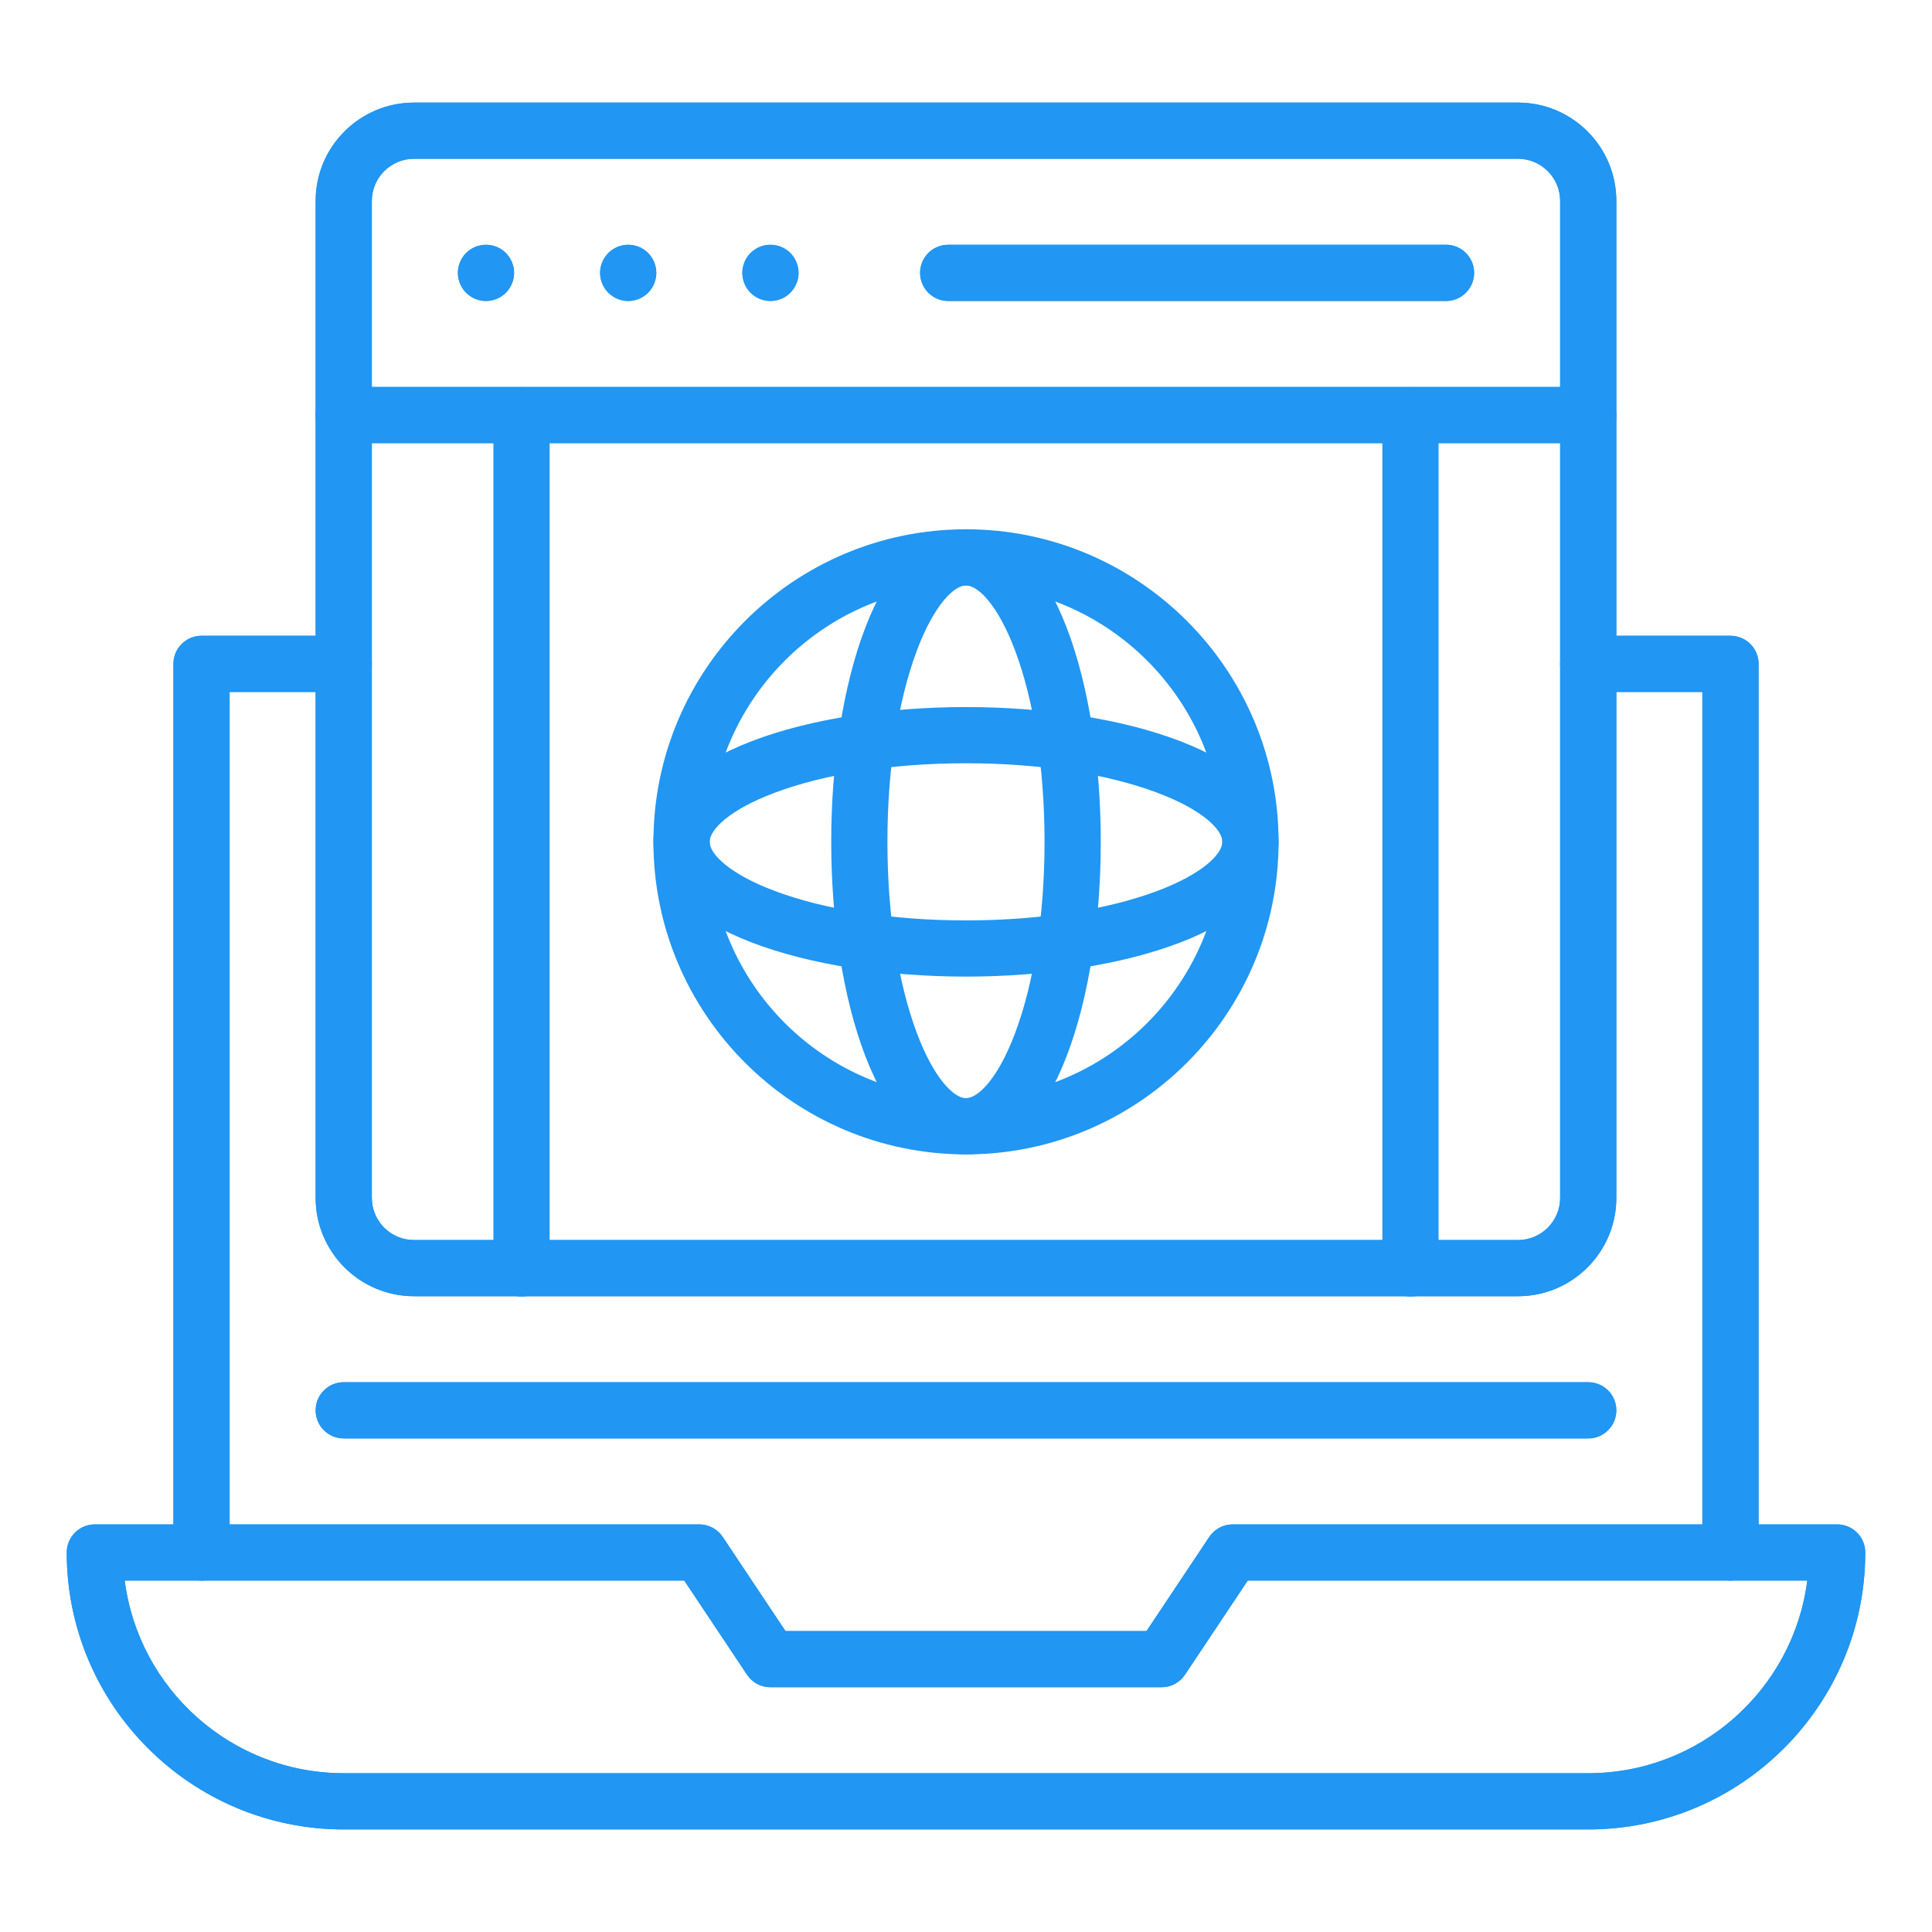 <svg width="70" height="70" viewBox="0 0 70 70" fill="none" xmlns="http://www.w3.org/2000/svg">
<path d="M7.301 57.268C6.739 57.268 6.283 56.812 6.283 56.25V24.053C6.283 23.491 6.739 23.035 7.301 23.035H12.454C13.017 23.035 13.472 23.491 13.472 24.053C13.472 24.615 13.017 25.071 12.454 25.071H8.319V56.25C8.319 56.812 7.863 57.268 7.301 57.268Z" fill="#2196F3"/>
<path d="M62.698 57.268C62.136 57.268 61.68 56.812 61.68 56.25V25.071H57.545C56.983 25.071 56.527 24.615 56.527 24.053C56.527 23.491 56.983 23.035 57.545 23.035H62.698C63.261 23.035 63.717 23.491 63.717 24.053V56.25C63.717 56.812 63.261 57.268 62.698 57.268Z" fill="#2196F3"/>
<path d="M55 46.965H15C13.035 46.965 11.436 45.367 11.436 43.402V7.28C11.436 5.315 13.035 3.717 15 3.717H55C56.965 3.717 58.563 5.315 58.563 7.28V43.402C58.563 45.367 56.965 46.965 55 46.965ZM15 5.753C14.158 5.753 13.472 6.438 13.472 7.28V43.402C13.472 44.244 14.158 44.929 15 44.929H55C55.842 44.929 56.527 44.244 56.527 43.402V7.28C56.527 6.438 55.842 5.753 55 5.753H15Z" fill="#2196F3"/>
<path d="M17.608 10.905C17.542 10.905 17.474 10.898 17.408 10.884C17.343 10.872 17.28 10.852 17.219 10.827C17.157 10.802 17.098 10.77 17.043 10.733C16.987 10.696 16.935 10.653 16.888 10.607C16.841 10.56 16.799 10.508 16.762 10.452C16.725 10.397 16.693 10.337 16.668 10.276C16.642 10.215 16.623 10.15 16.609 10.085C16.596 10.02 16.59 9.953 16.59 9.887C16.59 9.82 16.596 9.753 16.609 9.688C16.623 9.622 16.642 9.558 16.668 9.497C16.693 9.436 16.725 9.376 16.762 9.321C16.799 9.265 16.841 9.213 16.888 9.166C16.935 9.119 16.987 9.077 17.043 9.04C17.098 9.003 17.157 8.971 17.219 8.946C17.28 8.921 17.343 8.901 17.408 8.889C17.539 8.862 17.675 8.862 17.807 8.889C17.872 8.901 17.935 8.921 17.997 8.946C18.059 8.971 18.117 9.003 18.173 9.04C18.229 9.077 18.281 9.119 18.327 9.166C18.374 9.213 18.418 9.265 18.454 9.321C18.491 9.376 18.523 9.436 18.547 9.497C18.574 9.558 18.593 9.622 18.606 9.688C18.62 9.753 18.626 9.82 18.626 9.887C18.626 9.953 18.62 10.02 18.606 10.085C18.593 10.15 18.574 10.215 18.547 10.276C18.523 10.337 18.491 10.397 18.454 10.452C18.418 10.508 18.374 10.56 18.327 10.607C18.281 10.653 18.229 10.696 18.173 10.733C18.117 10.77 18.059 10.802 17.997 10.827C17.935 10.852 17.872 10.872 17.807 10.884C17.74 10.898 17.674 10.905 17.608 10.905Z" fill="#2196F3"/>
<path d="M22.761 10.905C22.695 10.905 22.628 10.899 22.561 10.885C22.497 10.872 22.433 10.853 22.372 10.827C22.309 10.802 22.251 10.77 22.196 10.733C22.14 10.696 22.088 10.653 22.041 10.607C21.994 10.56 21.952 10.508 21.915 10.452C21.878 10.397 21.846 10.337 21.821 10.276C21.795 10.215 21.776 10.15 21.762 10.085C21.75 10.021 21.743 9.953 21.743 9.887C21.743 9.821 21.75 9.753 21.762 9.688C21.776 9.623 21.795 9.558 21.821 9.497C21.846 9.436 21.878 9.376 21.915 9.322C21.952 9.266 21.994 9.214 22.041 9.166C22.088 9.119 22.14 9.077 22.196 9.04C22.251 9.004 22.309 8.972 22.372 8.946C22.433 8.921 22.497 8.902 22.561 8.888C22.694 8.862 22.829 8.862 22.96 8.888C23.025 8.902 23.088 8.921 23.151 8.946C23.212 8.972 23.27 9.004 23.326 9.04C23.382 9.077 23.433 9.119 23.48 9.166C23.527 9.214 23.571 9.266 23.608 9.322C23.645 9.376 23.675 9.436 23.701 9.497C23.726 9.558 23.746 9.623 23.759 9.688C23.773 9.753 23.779 9.821 23.779 9.887C23.779 9.953 23.773 10.021 23.759 10.085C23.746 10.15 23.726 10.215 23.701 10.276C23.675 10.337 23.645 10.397 23.608 10.452C23.571 10.508 23.527 10.56 23.48 10.607C23.433 10.653 23.382 10.696 23.326 10.733C23.27 10.77 23.212 10.802 23.151 10.827C23.088 10.853 23.025 10.872 22.96 10.885C22.894 10.899 22.828 10.905 22.761 10.905Z" fill="#2196F3"/>
<path d="M27.915 10.905C27.849 10.905 27.781 10.898 27.715 10.884C27.65 10.872 27.586 10.852 27.525 10.827C27.463 10.802 27.404 10.77 27.35 10.733C27.294 10.696 27.241 10.653 27.194 10.606C27.147 10.56 27.105 10.508 27.067 10.452C27.031 10.397 27 10.337 26.974 10.276C26.949 10.215 26.93 10.15 26.916 10.085C26.903 10.02 26.896 9.953 26.896 9.887C26.896 9.82 26.903 9.753 26.916 9.688C26.93 9.623 26.949 9.558 26.974 9.497C27 9.436 27.031 9.376 27.067 9.321C27.105 9.265 27.147 9.213 27.194 9.166C27.241 9.119 27.294 9.077 27.35 9.04C27.404 9.003 27.463 8.971 27.525 8.946C27.586 8.921 27.65 8.901 27.715 8.889C27.847 8.862 27.982 8.862 28.113 8.889C28.178 8.901 28.242 8.921 28.304 8.946C28.365 8.971 28.424 9.003 28.48 9.04C28.536 9.077 28.588 9.119 28.634 9.166C28.681 9.213 28.724 9.265 28.761 9.321C28.798 9.376 28.828 9.436 28.854 9.497C28.879 9.558 28.9 9.623 28.913 9.688C28.925 9.753 28.933 9.82 28.933 9.887C28.933 9.953 28.925 10.02 28.913 10.085C28.9 10.15 28.879 10.215 28.854 10.276C28.828 10.337 28.798 10.397 28.761 10.452C28.724 10.508 28.681 10.56 28.634 10.606C28.588 10.653 28.536 10.696 28.48 10.733C28.424 10.77 28.365 10.802 28.304 10.827C28.242 10.852 28.178 10.872 28.113 10.884C28.047 10.898 27.981 10.905 27.915 10.905Z" fill="#2196F3"/>
<path d="M57.545 16.056H12.454C11.892 16.056 11.436 15.601 11.436 15.038C11.436 14.476 11.892 14.02 12.454 14.02H57.545C58.107 14.02 58.563 14.476 58.563 15.038C58.563 15.601 58.108 16.056 57.545 16.056Z" fill="#2196F3"/>
<path d="M52.392 10.905H34.356C33.793 10.905 33.337 10.449 33.337 9.886C33.337 9.324 33.793 8.868 34.356 8.868H52.392C52.954 8.868 53.41 9.324 53.41 9.886C53.41 10.449 52.954 10.905 52.392 10.905Z" fill="#2196F3"/>
<path d="M57.545 52.117H12.454C11.892 52.117 11.436 51.661 11.436 51.099C11.436 50.536 11.892 50.081 12.454 50.081H57.545C58.107 50.081 58.563 50.536 58.563 51.099C58.563 51.661 58.108 52.117 57.545 52.117Z" fill="#2196F3"/>
<path d="M57.545 66.284H12.454C6.92 66.284 2.418 61.783 2.418 56.25C2.418 55.688 2.874 55.232 3.436 55.232L25.337 55.232C25.678 55.232 25.996 55.402 26.185 55.685L28.459 59.096H41.541L43.815 55.685C44.004 55.402 44.322 55.232 44.662 55.232H66.563C67.126 55.232 67.582 55.688 67.582 56.25C67.582 61.783 63.079 66.284 57.545 66.284ZM4.519 57.268C5.021 61.199 8.388 64.247 12.454 64.247H57.545C61.612 64.247 64.979 61.199 65.481 57.268L45.207 57.268L42.933 60.679C42.744 60.962 42.426 61.132 42.086 61.132H27.914C27.574 61.132 27.256 60.962 27.067 60.679L24.793 57.268H4.519Z" fill="#2196F3"/>
<path d="M7.301 57.268C6.739 57.268 6.283 56.812 6.283 56.25V24.053C6.283 23.491 6.739 23.035 7.301 23.035H12.454C13.017 23.035 13.472 23.491 13.472 24.053C13.472 24.615 13.017 25.071 12.454 25.071H8.319V56.25C8.319 56.812 7.863 57.268 7.301 57.268Z" fill="#2196F3"/>
<path d="M62.698 57.268C62.136 57.268 61.68 56.812 61.68 56.25V25.071H57.545C56.983 25.071 56.527 24.615 56.527 24.053C56.527 23.491 56.983 23.035 57.545 23.035H62.698C63.261 23.035 63.717 23.491 63.717 24.053V56.25C63.717 56.812 63.261 57.268 62.698 57.268Z" fill="#2196F3"/>
<path d="M55 46.965H15C13.035 46.965 11.436 45.367 11.436 43.402V7.28C11.436 5.315 13.035 3.717 15 3.717H55C56.965 3.717 58.563 5.315 58.563 7.28V43.402C58.563 45.367 56.965 46.965 55 46.965ZM15 5.753C14.158 5.753 13.472 6.438 13.472 7.28V43.402C13.472 44.244 14.158 44.929 15 44.929H55C55.842 44.929 56.527 44.244 56.527 43.402V7.28C56.527 6.438 55.842 5.753 55 5.753H15Z" fill="#2196F3"/>
<path d="M17.608 10.905C17.542 10.905 17.474 10.898 17.408 10.884C17.343 10.872 17.28 10.852 17.219 10.827C17.157 10.802 17.098 10.77 17.043 10.733C16.987 10.696 16.935 10.653 16.888 10.607C16.841 10.56 16.799 10.508 16.762 10.452C16.725 10.397 16.693 10.337 16.668 10.276C16.642 10.215 16.623 10.15 16.609 10.085C16.596 10.02 16.59 9.953 16.59 9.887C16.59 9.82 16.596 9.753 16.609 9.688C16.623 9.622 16.642 9.558 16.668 9.497C16.693 9.436 16.725 9.376 16.762 9.321C16.799 9.265 16.841 9.213 16.888 9.166C16.935 9.119 16.987 9.077 17.043 9.04C17.098 9.003 17.157 8.971 17.219 8.946C17.28 8.921 17.343 8.901 17.408 8.889C17.539 8.862 17.675 8.862 17.807 8.889C17.872 8.901 17.935 8.921 17.997 8.946C18.059 8.971 18.117 9.003 18.173 9.04C18.229 9.077 18.281 9.119 18.327 9.166C18.374 9.213 18.418 9.265 18.454 9.321C18.491 9.376 18.523 9.436 18.547 9.497C18.574 9.558 18.593 9.622 18.606 9.688C18.62 9.753 18.626 9.82 18.626 9.887C18.626 9.953 18.62 10.02 18.606 10.085C18.593 10.15 18.574 10.215 18.547 10.276C18.523 10.337 18.491 10.397 18.454 10.452C18.418 10.508 18.374 10.56 18.327 10.607C18.281 10.653 18.229 10.696 18.173 10.733C18.117 10.77 18.059 10.802 17.997 10.827C17.935 10.852 17.872 10.872 17.807 10.884C17.74 10.898 17.674 10.905 17.608 10.905Z" fill="#2196F3"/>
<path d="M22.761 10.905C22.695 10.905 22.628 10.899 22.561 10.885C22.497 10.872 22.433 10.853 22.372 10.827C22.309 10.802 22.251 10.77 22.196 10.733C22.14 10.696 22.088 10.653 22.041 10.607C21.994 10.56 21.952 10.508 21.915 10.452C21.878 10.397 21.846 10.337 21.821 10.276C21.795 10.215 21.776 10.15 21.762 10.085C21.75 10.021 21.743 9.953 21.743 9.887C21.743 9.821 21.75 9.753 21.762 9.688C21.776 9.623 21.795 9.558 21.821 9.497C21.846 9.436 21.878 9.376 21.915 9.322C21.952 9.266 21.994 9.214 22.041 9.166C22.088 9.119 22.14 9.077 22.196 9.04C22.251 9.004 22.309 8.972 22.372 8.946C22.433 8.921 22.497 8.902 22.561 8.888C22.694 8.862 22.829 8.862 22.96 8.888C23.025 8.902 23.088 8.921 23.151 8.946C23.212 8.972 23.27 9.004 23.326 9.04C23.382 9.077 23.433 9.119 23.48 9.166C23.527 9.214 23.571 9.266 23.608 9.322C23.645 9.376 23.675 9.436 23.701 9.497C23.726 9.558 23.746 9.623 23.759 9.688C23.773 9.753 23.779 9.821 23.779 9.887C23.779 9.953 23.773 10.021 23.759 10.085C23.746 10.15 23.726 10.215 23.701 10.276C23.675 10.337 23.645 10.397 23.608 10.452C23.571 10.508 23.527 10.56 23.48 10.607C23.433 10.653 23.382 10.696 23.326 10.733C23.27 10.77 23.212 10.802 23.151 10.827C23.088 10.853 23.025 10.872 22.96 10.885C22.894 10.899 22.828 10.905 22.761 10.905Z" fill="#2196F3"/>
<path d="M27.915 10.905C27.849 10.905 27.781 10.898 27.715 10.884C27.65 10.872 27.586 10.852 27.525 10.827C27.463 10.802 27.404 10.77 27.35 10.733C27.294 10.696 27.241 10.653 27.194 10.606C27.147 10.56 27.105 10.508 27.067 10.452C27.031 10.397 27 10.337 26.974 10.276C26.949 10.215 26.93 10.15 26.916 10.085C26.903 10.02 26.896 9.953 26.896 9.887C26.896 9.82 26.903 9.753 26.916 9.688C26.93 9.623 26.949 9.558 26.974 9.497C27 9.436 27.031 9.376 27.067 9.321C27.105 9.265 27.147 9.213 27.194 9.166C27.241 9.119 27.294 9.077 27.35 9.04C27.404 9.003 27.463 8.971 27.525 8.946C27.586 8.921 27.65 8.901 27.715 8.889C27.847 8.862 27.982 8.862 28.113 8.889C28.178 8.901 28.242 8.921 28.304 8.946C28.365 8.971 28.424 9.003 28.48 9.04C28.536 9.077 28.588 9.119 28.634 9.166C28.681 9.213 28.724 9.265 28.761 9.321C28.798 9.376 28.828 9.436 28.854 9.497C28.879 9.558 28.9 9.623 28.913 9.688C28.925 9.753 28.933 9.82 28.933 9.887C28.933 9.953 28.925 10.02 28.913 10.085C28.9 10.15 28.879 10.215 28.854 10.276C28.828 10.337 28.798 10.397 28.761 10.452C28.724 10.508 28.681 10.56 28.634 10.606C28.588 10.653 28.536 10.696 28.48 10.733C28.424 10.77 28.365 10.802 28.304 10.827C28.242 10.852 28.178 10.872 28.113 10.884C28.047 10.898 27.981 10.905 27.915 10.905Z" fill="#2196F3"/>
<path d="M57.545 16.056H12.454C11.892 16.056 11.436 15.601 11.436 15.038C11.436 14.476 11.892 14.02 12.454 14.02H57.545C58.107 14.02 58.563 14.476 58.563 15.038C58.563 15.601 58.108 16.056 57.545 16.056Z" fill="#2196F3"/>
<path d="M52.392 10.905H34.356C33.793 10.905 33.337 10.449 33.337 9.886C33.337 9.324 33.793 8.868 34.356 8.868H52.392C52.954 8.868 53.41 9.324 53.41 9.886C53.41 10.449 52.954 10.905 52.392 10.905Z" fill="#2196F3"/>
<path d="M57.545 52.117H12.454C11.892 52.117 11.436 51.661 11.436 51.099C11.436 50.536 11.892 50.081 12.454 50.081H57.545C58.107 50.081 58.563 50.536 58.563 51.099C58.563 51.661 58.108 52.117 57.545 52.117Z" fill="#2196F3"/>
<path d="M57.545 66.284H12.454C6.92 66.284 2.418 61.783 2.418 56.25C2.418 55.688 2.874 55.232 3.436 55.232L25.337 55.232C25.678 55.232 25.996 55.402 26.185 55.685L28.459 59.096H41.541L43.815 55.685C44.004 55.402 44.322 55.232 44.662 55.232H66.563C67.126 55.232 67.582 55.688 67.582 56.25C67.582 61.783 63.079 66.284 57.545 66.284ZM4.519 57.268C5.021 61.199 8.388 64.247 12.454 64.247H57.545C61.612 64.247 64.979 61.199 65.481 57.268L45.207 57.268L42.933 60.679C42.744 60.962 42.426 61.132 42.086 61.132H27.914C27.574 61.132 27.256 60.962 27.067 60.679L24.793 57.268H4.519Z" fill="#2196F3"/>
<path d="M35 41.826C28.756 41.826 23.675 36.746 23.675 30.501C23.675 24.257 28.756 19.177 35 19.177C41.244 19.177 46.325 24.257 46.325 30.501C46.325 36.746 41.244 41.826 35 41.826ZM35 21.213C29.878 21.213 25.712 25.38 25.712 30.501C25.712 35.623 29.878 39.789 35 39.789C40.121 39.789 44.288 35.623 44.288 30.501C44.288 25.38 40.121 21.213 35 21.213Z" fill="#2196F3"/>
<path d="M35 35.384C29.372 35.384 23.675 33.707 23.675 30.501C23.675 27.296 29.372 25.618 35 25.618C40.627 25.618 46.325 27.296 46.325 30.501C46.325 33.707 40.627 35.384 35 35.384ZM35 27.654C32.366 27.654 29.905 28.033 28.07 28.722C26.441 29.332 25.712 30.055 25.712 30.501C25.712 30.947 26.441 31.67 28.07 32.281C29.905 32.969 32.366 33.348 35 33.348C37.634 33.348 40.095 32.969 41.93 32.281C43.559 31.67 44.288 30.947 44.288 30.501C44.288 30.055 43.559 29.332 41.93 28.722C40.095 28.033 37.634 27.654 35 27.654Z" fill="#2196F3"/>
<path d="M35 41.826C31.794 41.826 30.117 36.129 30.117 30.501C30.117 24.874 31.794 19.177 35 19.177C38.206 19.177 39.883 24.874 39.883 30.501C39.883 36.129 38.206 41.826 35 41.826ZM35 21.213C34.554 21.213 33.831 21.942 33.22 23.571C32.532 25.406 32.153 27.867 32.153 30.501C32.153 33.135 32.532 35.596 33.22 37.431C33.831 39.06 34.554 39.789 35 39.789C35.445 39.789 36.169 39.06 36.779 37.431C37.468 35.596 37.846 33.135 37.846 30.501C37.846 27.867 37.468 25.406 36.779 23.571C36.169 21.942 35.445 21.213 35 21.213Z" fill="#2196F3"/>
<path d="M51.104 46.979C50.541 46.979 50.085 46.523 50.085 45.961V15.042C50.085 14.479 50.541 14.023 51.104 14.023C51.666 14.023 52.122 14.479 52.122 15.042V45.961C52.122 46.523 51.666 46.979 51.104 46.979Z" fill="#2196F3"/>
<path d="M18.896 46.979C18.333 46.979 17.877 46.523 17.877 45.961V15.042C17.877 14.479 18.333 14.023 18.896 14.023C19.458 14.023 19.914 14.479 19.914 15.042V45.961C19.914 46.523 19.458 46.979 18.896 46.979Z" fill="#2196F3"/>
</svg>
